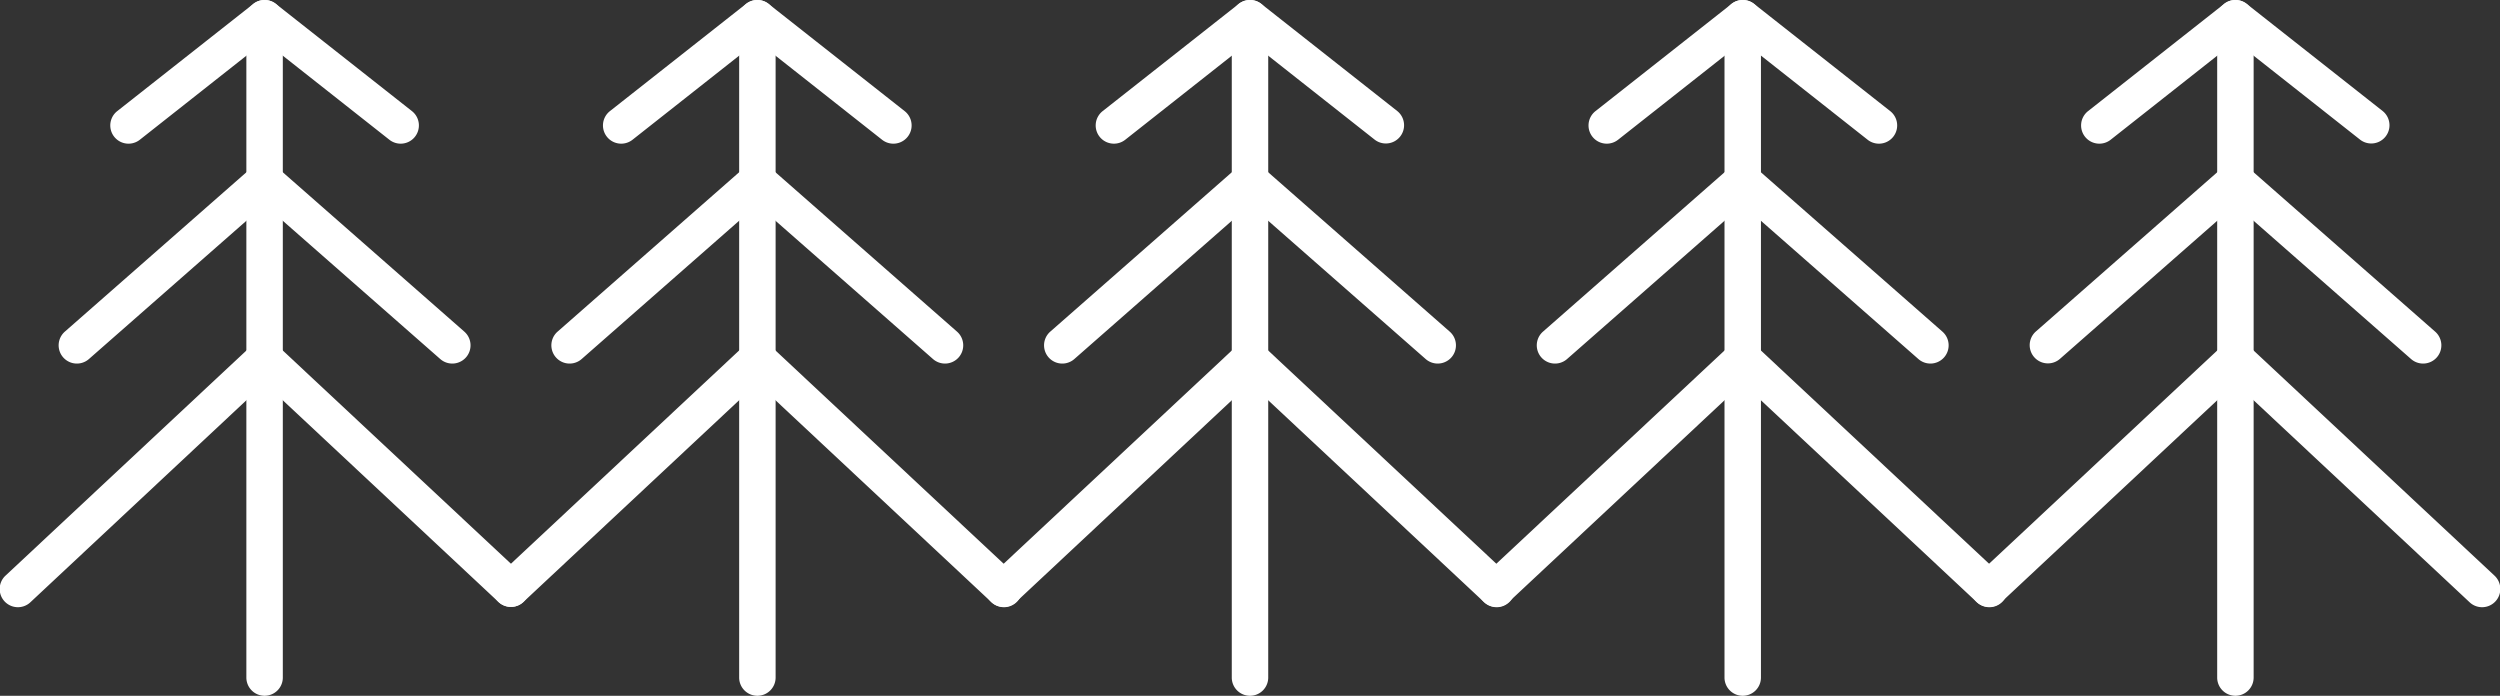 <svg xmlns="http://www.w3.org/2000/svg" width="68.578" height="19.086"><rect width="100%" height="100%" fill="#333333" stroke="none"/><g fill="#fff" data-name="グループ 696"><g data-name="グループ 691"><path d="M7.258 19.086a.5.5 0 0 1-.5-.5V.5a.5.5 0 0 1 1 0v18.086a.5.5 0 0 1-.5.5" data-name="パス 1706"/><path d="M10.991 3.941a.5.5 0 0 1-.309-.107l-3.424-2.7-3.423 2.7a.5.5 0 1 1-.619-.786L6.949.107a.5.5 0 0 1 .619 0L11.3 3.048a.5.5 0 0 1-.309.893" data-name="パス 1707"/><path d="M12.407 9.973a.5.5 0 0 1-.33-.124L7.258 5.618 2.439 9.849a.5.5 0 0 1-.66-.752l5.149-4.52a.5.5 0 0 1 .66 0l5.149 4.52a.5.5 0 0 1-.33.876" data-name="パス 1708"/><path d="M14.016 16.648a.5.5 0 0 1-.342-.135l-6.416-6-6.416 6a.5.5 0 1 1-.683-.73l6.758-6.316a.5.5 0 0 1 .682 0l6.758 6.316a.5.5 0 0 1-.341.865" data-name="パス 1709"/></g><g data-name="グループ 692"><path d="M20.776 19.086a.5.5 0 0 1-.5-.5V.5a.5.5 0 0 1 1 0v18.086a.5.5 0 0 1-.5.5" data-name="パス 1710"/><path d="M17.041 3.941a.5.5 0 0 1-.31-.893L20.464.107a.5.5 0 0 1 .619 0l3.733 2.941a.5.5 0 0 1-.619.786l-3.423-2.7-3.424 2.7a.5.5 0 0 1-.309.107" data-name="パス 1711"/><path d="M25.922 9.973a.5.5 0 0 1-.329-.124l-4.819-4.231-4.819 4.231a.5.5 0 0 1-.66-.752l5.149-4.52a.5.5 0 0 1 .659 0l5.149 4.52a.5.5 0 0 1-.33.876" data-name="パス 1712"/><path d="M14.016 16.648a.5.5 0 0 1-.365-.159.5.5 0 0 1 .023-.706l6.758-6.316a.5.5 0 0 1 .683 0l6.758 6.316a.5.5 0 1 1-.683.73l-6.416-6-6.417 6a.5.5 0 0 1-.341.135" data-name="パス 1713"/></g><g data-name="グループ 693"><path d="M34.289 19.086a.5.5 0 0 1-.5-.5V.5a.5.5 0 0 1 1 0v18.086a.5.5 0 0 1-.5.5" data-name="パス 1714"/><path d="M30.557 3.941a.5.5 0 0 1-.31-.893L33.98.107a.5.5 0 0 1 .619 0l3.732 2.941a.5.5 0 0 1-.618.786l-3.424-2.7-3.423 2.7a.5.5 0 0 1-.309.107" data-name="パス 1715"/><path d="M39.438 9.973a.5.5 0 0 1-.33-.124l-4.819-4.231-4.819 4.231a.5.5 0 0 1-.66-.752l5.149-4.52a.5.5 0 0 1 .66 0l5.149 4.52a.5.5 0 0 1-.33.876" data-name="パス 1716"/><path d="M27.531 16.648a.5.5 0 0 1-.341-.865l6.758-6.316a.5.5 0 0 1 .682 0l6.758 6.316a.5.5 0 1 1-.683.73l-6.416-6-6.416 6a.5.5 0 0 1-.342.135" data-name="パス 1717"/></g><g data-name="グループ 694"><path d="M47.805 19.086a.5.5 0 0 1-.5-.5V.5a.5.5 0 0 1 1 0v18.086a.5.5 0 0 1-.5.5" data-name="パス 1718"/><path d="M44.076 3.941a.5.5 0 0 1-.31-.893L47.499.107a.5.5 0 0 1 .619 0l3.733 2.941a.5.5 0 0 1-.619.786l-3.423-2.7-3.424 2.7a.5.5 0 0 1-.309.107" data-name="パス 1719"/><path d="M52.953 9.973a.5.5 0 0 1-.329-.124l-4.819-4.231-4.819 4.231a.5.5 0 0 1-.66-.752l5.149-4.52a.5.5 0 0 1 .659 0l5.149 4.52a.5.5 0 0 1-.33.876" data-name="パス 1720"/><path d="M41.047 16.648a.5.5 0 0 1-.365-.159.5.5 0 0 1 .023-.706l6.758-6.316a.5.5 0 0 1 .683 0l6.758 6.316a.5.5 0 1 1-.683.73l-6.416-6-6.417 6a.5.5 0 0 1-.341.135" data-name="パス 1721"/></g><g data-name="グループ 695"><path d="M61.32 19.086a.5.5 0 0 1-.5-.5V.5a.5.5 0 0 1 1 0v18.086a.5.5 0 0 1-.5.5" data-name="パス 1722"/><path d="M57.588 3.941a.5.5 0 0 1-.31-.893L61.011.107a.5.5 0 0 1 .619 0l3.732 2.941a.5.5 0 0 1-.618.786l-3.424-2.7-3.423 2.7a.5.5 0 0 1-.309.107" data-name="パス 1723"/><path d="M66.469 9.973a.5.5 0 0 1-.33-.124L61.32 5.618l-4.819 4.231a.5.5 0 0 1-.659-.752l5.148-4.52a.5.5 0 0 1 .66 0l5.149 4.52a.5.5 0 0 1-.33.876" data-name="パス 1724"/><path d="M54.562 16.648a.5.5 0 0 1-.341-.865l6.758-6.316a.5.5 0 0 1 .682 0l6.758 6.316a.5.5 0 1 1-.683.73l-6.416-6-6.416 6a.5.5 0 0 1-.342.135" data-name="パス 1725"/></g></g></svg>